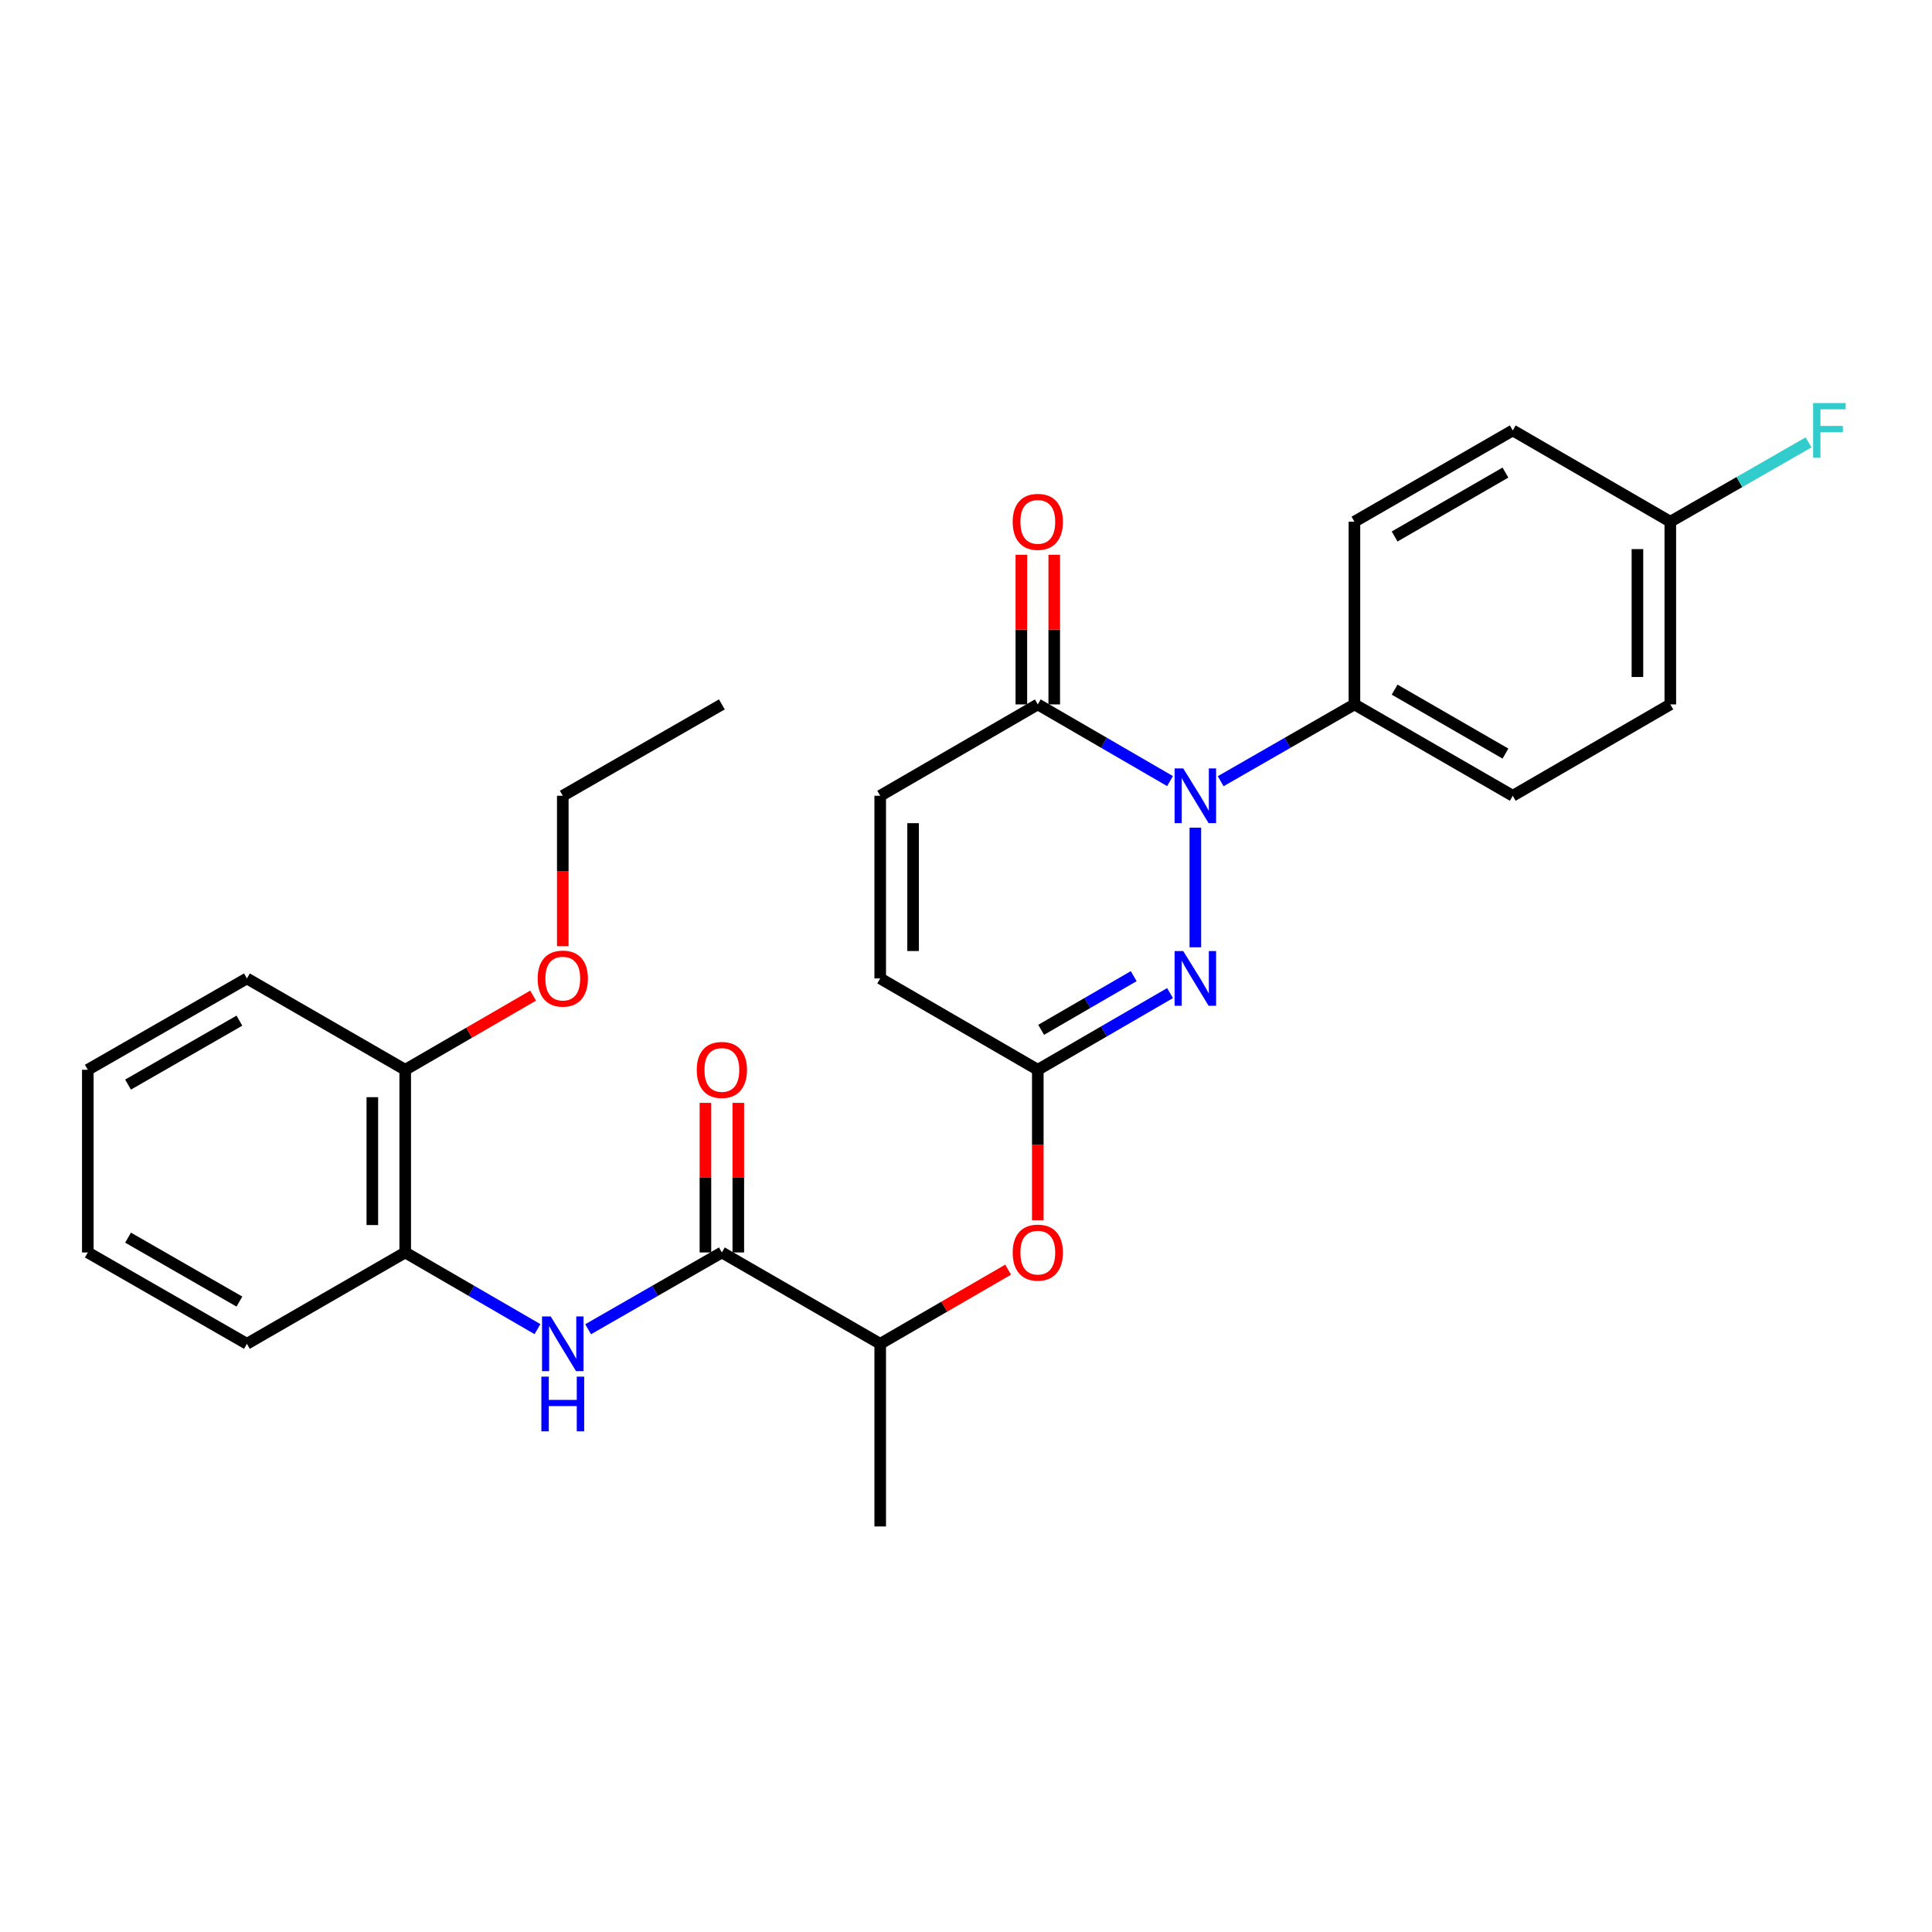 <?xml version='1.0' encoding='iso-8859-1'?>
<svg version='1.1' baseProfile='full'
              xmlns='http://www.w3.org/2000/svg'
                      xmlns:rdkit='http://www.rdkit.org/xml'
                      xmlns:xlink='http://www.w3.org/1999/xlink'
                  xml:space='preserve'
width='1000px' height='1000px' viewBox='0 0 1000 1000'>
<!-- END OF HEADER -->
<rect style='opacity:1.0;fill:#FFFFFF;stroke:none' width='1000' height='1000' x='0' y='0'> </rect>
<path class='bond-0' d='M 618.71,428.411 L 618.71,490.325' style='fill:none;fill-rule:evenodd;stroke:#0000FF;stroke-width:6px;stroke-linecap:butt;stroke-linejoin:miter;stroke-opacity:1' />
<path class='bond-1' d='M 605.614,404.293 L 571.389,384.446' style='fill:none;fill-rule:evenodd;stroke:#0000FF;stroke-width:6px;stroke-linecap:butt;stroke-linejoin:miter;stroke-opacity:1' />
<path class='bond-1' d='M 571.389,384.446 L 537.164,364.599' style='fill:none;fill-rule:evenodd;stroke:#000000;stroke-width:6px;stroke-linecap:butt;stroke-linejoin:miter;stroke-opacity:1' />
<path class='bond-7' d='M 631.824,404.356 L 666.438,384.478' style='fill:none;fill-rule:evenodd;stroke:#0000FF;stroke-width:6px;stroke-linecap:butt;stroke-linejoin:miter;stroke-opacity:1' />
<path class='bond-7' d='M 666.438,384.478 L 701.051,364.599' style='fill:none;fill-rule:evenodd;stroke:#000000;stroke-width:6px;stroke-linecap:butt;stroke-linejoin:miter;stroke-opacity:1' />
<path class='bond-2' d='M 605.614,514.029 L 571.389,533.872' style='fill:none;fill-rule:evenodd;stroke:#0000FF;stroke-width:6px;stroke-linecap:butt;stroke-linejoin:miter;stroke-opacity:1' />
<path class='bond-2' d='M 571.389,533.872 L 537.164,553.715' style='fill:none;fill-rule:evenodd;stroke:#000000;stroke-width:6px;stroke-linecap:butt;stroke-linejoin:miter;stroke-opacity:1' />
<path class='bond-2' d='M 586.809,505.257 L 562.852,519.147' style='fill:none;fill-rule:evenodd;stroke:#0000FF;stroke-width:6px;stroke-linecap:butt;stroke-linejoin:miter;stroke-opacity:1' />
<path class='bond-2' d='M 562.852,519.147 L 538.894,533.037' style='fill:none;fill-rule:evenodd;stroke:#000000;stroke-width:6px;stroke-linecap:butt;stroke-linejoin:miter;stroke-opacity:1' />
<path class='bond-5' d='M 537.164,364.599 L 455.598,411.888' style='fill:none;fill-rule:evenodd;stroke:#000000;stroke-width:6px;stroke-linecap:butt;stroke-linejoin:miter;stroke-opacity:1' />
<path class='bond-12' d='M 545.674,364.599 L 545.674,325.878' style='fill:none;fill-rule:evenodd;stroke:#000000;stroke-width:6px;stroke-linecap:butt;stroke-linejoin:miter;stroke-opacity:1' />
<path class='bond-12' d='M 545.674,325.878 L 545.674,287.157' style='fill:none;fill-rule:evenodd;stroke:#FF0000;stroke-width:6px;stroke-linecap:butt;stroke-linejoin:miter;stroke-opacity:1' />
<path class='bond-12' d='M 528.654,364.599 L 528.654,325.878' style='fill:none;fill-rule:evenodd;stroke:#000000;stroke-width:6px;stroke-linecap:butt;stroke-linejoin:miter;stroke-opacity:1' />
<path class='bond-12' d='M 528.654,325.878 L 528.654,287.157' style='fill:none;fill-rule:evenodd;stroke:#FF0000;stroke-width:6px;stroke-linecap:butt;stroke-linejoin:miter;stroke-opacity:1' />
<path class='bond-8' d='M 537.164,553.715 L 537.164,592.652' style='fill:none;fill-rule:evenodd;stroke:#000000;stroke-width:6px;stroke-linecap:butt;stroke-linejoin:miter;stroke-opacity:1' />
<path class='bond-8' d='M 537.164,592.652 L 537.164,631.588' style='fill:none;fill-rule:evenodd;stroke:#FF0000;stroke-width:6px;stroke-linecap:butt;stroke-linejoin:miter;stroke-opacity:1' />
<path class='bond-29' d='M 537.164,553.715 L 455.598,506.436' style='fill:none;fill-rule:evenodd;stroke:#000000;stroke-width:6px;stroke-linecap:butt;stroke-linejoin:miter;stroke-opacity:1' />
<path class='bond-3' d='M 373.636,648.272 L 455.598,695.551' style='fill:none;fill-rule:evenodd;stroke:#000000;stroke-width:6px;stroke-linecap:butt;stroke-linejoin:miter;stroke-opacity:1' />
<path class='bond-4' d='M 373.636,648.272 L 339.022,668.147' style='fill:none;fill-rule:evenodd;stroke:#000000;stroke-width:6px;stroke-linecap:butt;stroke-linejoin:miter;stroke-opacity:1' />
<path class='bond-4' d='M 339.022,668.147 L 304.409,688.021' style='fill:none;fill-rule:evenodd;stroke:#0000FF;stroke-width:6px;stroke-linecap:butt;stroke-linejoin:miter;stroke-opacity:1' />
<path class='bond-11' d='M 382.146,648.272 L 382.146,609.556' style='fill:none;fill-rule:evenodd;stroke:#000000;stroke-width:6px;stroke-linecap:butt;stroke-linejoin:miter;stroke-opacity:1' />
<path class='bond-11' d='M 382.146,609.556 L 382.146,570.839' style='fill:none;fill-rule:evenodd;stroke:#FF0000;stroke-width:6px;stroke-linecap:butt;stroke-linejoin:miter;stroke-opacity:1' />
<path class='bond-11' d='M 365.126,648.272 L 365.126,609.556' style='fill:none;fill-rule:evenodd;stroke:#000000;stroke-width:6px;stroke-linecap:butt;stroke-linejoin:miter;stroke-opacity:1' />
<path class='bond-11' d='M 365.126,609.556 L 365.126,570.839' style='fill:none;fill-rule:evenodd;stroke:#FF0000;stroke-width:6px;stroke-linecap:butt;stroke-linejoin:miter;stroke-opacity:1' />
<path class='bond-9' d='M 278.198,687.959 L 243.969,668.116' style='fill:none;fill-rule:evenodd;stroke:#0000FF;stroke-width:6px;stroke-linecap:butt;stroke-linejoin:miter;stroke-opacity:1' />
<path class='bond-9' d='M 243.969,668.116 L 209.739,648.272' style='fill:none;fill-rule:evenodd;stroke:#000000;stroke-width:6px;stroke-linecap:butt;stroke-linejoin:miter;stroke-opacity:1' />
<path class='bond-6' d='M 455.598,411.888 L 455.598,506.436' style='fill:none;fill-rule:evenodd;stroke:#000000;stroke-width:6px;stroke-linecap:butt;stroke-linejoin:miter;stroke-opacity:1' />
<path class='bond-6' d='M 472.619,426.07 L 472.619,492.254' style='fill:none;fill-rule:evenodd;stroke:#000000;stroke-width:6px;stroke-linecap:butt;stroke-linejoin:miter;stroke-opacity:1' />
<path class='bond-14' d='M 701.051,364.599 L 783.004,411.888' style='fill:none;fill-rule:evenodd;stroke:#000000;stroke-width:6px;stroke-linecap:butt;stroke-linejoin:miter;stroke-opacity:1' />
<path class='bond-14' d='M 721.85,356.95 L 779.218,390.052' style='fill:none;fill-rule:evenodd;stroke:#000000;stroke-width:6px;stroke-linecap:butt;stroke-linejoin:miter;stroke-opacity:1' />
<path class='bond-15' d='M 701.051,364.599 L 701.051,270.032' style='fill:none;fill-rule:evenodd;stroke:#000000;stroke-width:6px;stroke-linecap:butt;stroke-linejoin:miter;stroke-opacity:1' />
<path class='bond-10' d='M 521.807,657.174 L 488.703,676.363' style='fill:none;fill-rule:evenodd;stroke:#FF0000;stroke-width:6px;stroke-linecap:butt;stroke-linejoin:miter;stroke-opacity:1' />
<path class='bond-10' d='M 488.703,676.363 L 455.598,695.551' style='fill:none;fill-rule:evenodd;stroke:#000000;stroke-width:6px;stroke-linecap:butt;stroke-linejoin:miter;stroke-opacity:1' />
<path class='bond-13' d='M 209.739,648.272 L 209.739,553.715' style='fill:none;fill-rule:evenodd;stroke:#000000;stroke-width:6px;stroke-linecap:butt;stroke-linejoin:miter;stroke-opacity:1' />
<path class='bond-13' d='M 192.719,634.089 L 192.719,567.898' style='fill:none;fill-rule:evenodd;stroke:#000000;stroke-width:6px;stroke-linecap:butt;stroke-linejoin:miter;stroke-opacity:1' />
<path class='bond-21' d='M 209.739,648.272 L 127.795,695.551' style='fill:none;fill-rule:evenodd;stroke:#000000;stroke-width:6px;stroke-linecap:butt;stroke-linejoin:miter;stroke-opacity:1' />
<path class='bond-22' d='M 455.598,695.551 L 455.598,790.09' style='fill:none;fill-rule:evenodd;stroke:#000000;stroke-width:6px;stroke-linecap:butt;stroke-linejoin:miter;stroke-opacity:1' />
<path class='bond-20' d='M 209.739,553.715 L 242.839,534.527' style='fill:none;fill-rule:evenodd;stroke:#000000;stroke-width:6px;stroke-linecap:butt;stroke-linejoin:miter;stroke-opacity:1' />
<path class='bond-20' d='M 242.839,534.527 L 275.938,515.338' style='fill:none;fill-rule:evenodd;stroke:#FF0000;stroke-width:6px;stroke-linecap:butt;stroke-linejoin:miter;stroke-opacity:1' />
<path class='bond-23' d='M 209.739,553.715 L 127.795,506.436' style='fill:none;fill-rule:evenodd;stroke:#000000;stroke-width:6px;stroke-linecap:butt;stroke-linejoin:miter;stroke-opacity:1' />
<path class='bond-18' d='M 783.004,411.888 L 864.551,364.599' style='fill:none;fill-rule:evenodd;stroke:#000000;stroke-width:6px;stroke-linecap:butt;stroke-linejoin:miter;stroke-opacity:1' />
<path class='bond-17' d='M 701.051,270.032 L 783.004,222.782' style='fill:none;fill-rule:evenodd;stroke:#000000;stroke-width:6px;stroke-linecap:butt;stroke-linejoin:miter;stroke-opacity:1' />
<path class='bond-17' d='M 721.845,277.69 L 779.213,244.615' style='fill:none;fill-rule:evenodd;stroke:#000000;stroke-width:6px;stroke-linecap:butt;stroke-linejoin:miter;stroke-opacity:1' />
<path class='bond-16' d='M 864.551,270.032 L 783.004,222.782' style='fill:none;fill-rule:evenodd;stroke:#000000;stroke-width:6px;stroke-linecap:butt;stroke-linejoin:miter;stroke-opacity:1' />
<path class='bond-19' d='M 864.551,270.032 L 900.324,249.504' style='fill:none;fill-rule:evenodd;stroke:#000000;stroke-width:6px;stroke-linecap:butt;stroke-linejoin:miter;stroke-opacity:1' />
<path class='bond-19' d='M 900.324,249.504 L 936.098,228.976' style='fill:none;fill-rule:evenodd;stroke:#33CCCC;stroke-width:6px;stroke-linecap:butt;stroke-linejoin:miter;stroke-opacity:1' />
<path class='bond-28' d='M 864.551,270.032 L 864.551,364.599' style='fill:none;fill-rule:evenodd;stroke:#000000;stroke-width:6px;stroke-linecap:butt;stroke-linejoin:miter;stroke-opacity:1' />
<path class='bond-28' d='M 847.53,284.217 L 847.53,350.414' style='fill:none;fill-rule:evenodd;stroke:#000000;stroke-width:6px;stroke-linecap:butt;stroke-linejoin:miter;stroke-opacity:1' />
<path class='bond-24' d='M 291.295,489.752 L 291.295,450.82' style='fill:none;fill-rule:evenodd;stroke:#FF0000;stroke-width:6px;stroke-linecap:butt;stroke-linejoin:miter;stroke-opacity:1' />
<path class='bond-24' d='M 291.295,450.82 L 291.295,411.888' style='fill:none;fill-rule:evenodd;stroke:#000000;stroke-width:6px;stroke-linecap:butt;stroke-linejoin:miter;stroke-opacity:1' />
<path class='bond-26' d='M 127.795,695.551 L 45.455,648.272' style='fill:none;fill-rule:evenodd;stroke:#000000;stroke-width:6px;stroke-linecap:butt;stroke-linejoin:miter;stroke-opacity:1' />
<path class='bond-26' d='M 123.919,673.699 L 66.281,640.604' style='fill:none;fill-rule:evenodd;stroke:#000000;stroke-width:6px;stroke-linecap:butt;stroke-linejoin:miter;stroke-opacity:1' />
<path class='bond-30' d='M 127.795,506.436 L 45.455,553.715' style='fill:none;fill-rule:evenodd;stroke:#000000;stroke-width:6px;stroke-linecap:butt;stroke-linejoin:miter;stroke-opacity:1' />
<path class='bond-30' d='M 123.919,528.288 L 66.281,561.383' style='fill:none;fill-rule:evenodd;stroke:#000000;stroke-width:6px;stroke-linecap:butt;stroke-linejoin:miter;stroke-opacity:1' />
<path class='bond-25' d='M 291.295,411.888 L 373.636,364.599' style='fill:none;fill-rule:evenodd;stroke:#000000;stroke-width:6px;stroke-linecap:butt;stroke-linejoin:miter;stroke-opacity:1' />
<path class='bond-27' d='M 45.455,648.272 L 45.455,553.715' style='fill:none;fill-rule:evenodd;stroke:#000000;stroke-width:6px;stroke-linecap:butt;stroke-linejoin:miter;stroke-opacity:1' />
<path  class='atom-0' d='M 612.45 397.728
L 621.73 412.728
Q 622.65 414.208, 624.13 416.888
Q 625.61 419.568, 625.69 419.728
L 625.69 397.728
L 629.45 397.728
L 629.45 426.048
L 625.57 426.048
L 615.61 409.648
Q 614.45 407.728, 613.21 405.528
Q 612.01 403.328, 611.65 402.648
L 611.65 426.048
L 607.97 426.048
L 607.97 397.728
L 612.45 397.728
' fill='#0000FF'/>
<path  class='atom-1' d='M 612.45 492.276
L 621.73 507.276
Q 622.65 508.756, 624.13 511.436
Q 625.61 514.116, 625.69 514.276
L 625.69 492.276
L 629.45 492.276
L 629.45 520.596
L 625.57 520.596
L 615.61 504.196
Q 614.45 502.276, 613.21 500.076
Q 612.01 497.876, 611.65 497.196
L 611.65 520.596
L 607.97 520.596
L 607.97 492.276
L 612.45 492.276
' fill='#0000FF'/>
<path  class='atom-5' d='M 285.035 681.391
L 294.315 696.391
Q 295.235 697.871, 296.715 700.551
Q 298.195 703.231, 298.275 703.391
L 298.275 681.391
L 302.035 681.391
L 302.035 709.711
L 298.155 709.711
L 288.195 693.311
Q 287.035 691.391, 285.795 689.191
Q 284.595 686.991, 284.235 686.311
L 284.235 709.711
L 280.555 709.711
L 280.555 681.391
L 285.035 681.391
' fill='#0000FF'/>
<path  class='atom-5' d='M 280.215 712.543
L 284.055 712.543
L 284.055 724.583
L 298.535 724.583
L 298.535 712.543
L 302.375 712.543
L 302.375 740.863
L 298.535 740.863
L 298.535 727.783
L 284.055 727.783
L 284.055 740.863
L 280.215 740.863
L 280.215 712.543
' fill='#0000FF'/>
<path  class='atom-9' d='M 524.164 648.352
Q 524.164 641.552, 527.524 637.752
Q 530.884 633.952, 537.164 633.952
Q 543.444 633.952, 546.804 637.752
Q 550.164 641.552, 550.164 648.352
Q 550.164 655.232, 546.764 659.152
Q 543.364 663.032, 537.164 663.032
Q 530.924 663.032, 527.524 659.152
Q 524.164 655.272, 524.164 648.352
M 537.164 659.832
Q 541.484 659.832, 543.804 656.952
Q 546.164 654.032, 546.164 648.352
Q 546.164 642.792, 543.804 639.992
Q 541.484 637.152, 537.164 637.152
Q 532.844 637.152, 530.484 639.952
Q 528.164 642.752, 528.164 648.352
Q 528.164 654.072, 530.484 656.952
Q 532.844 659.832, 537.164 659.832
' fill='#FF0000'/>
<path  class='atom-12' d='M 360.636 553.795
Q 360.636 546.995, 363.996 543.195
Q 367.356 539.395, 373.636 539.395
Q 379.916 539.395, 383.276 543.195
Q 386.636 546.995, 386.636 553.795
Q 386.636 560.675, 383.236 564.595
Q 379.836 568.475, 373.636 568.475
Q 367.396 568.475, 363.996 564.595
Q 360.636 560.715, 360.636 553.795
M 373.636 565.275
Q 377.956 565.275, 380.276 562.395
Q 382.636 559.475, 382.636 553.795
Q 382.636 548.235, 380.276 545.435
Q 377.956 542.595, 373.636 542.595
Q 369.316 542.595, 366.956 545.395
Q 364.636 548.195, 364.636 553.795
Q 364.636 559.515, 366.956 562.395
Q 369.316 565.275, 373.636 565.275
' fill='#FF0000'/>
<path  class='atom-13' d='M 524.164 270.112
Q 524.164 263.312, 527.524 259.512
Q 530.884 255.712, 537.164 255.712
Q 543.444 255.712, 546.804 259.512
Q 550.164 263.312, 550.164 270.112
Q 550.164 276.992, 546.764 280.912
Q 543.364 284.792, 537.164 284.792
Q 530.924 284.792, 527.524 280.912
Q 524.164 277.032, 524.164 270.112
M 537.164 281.592
Q 541.484 281.592, 543.804 278.712
Q 546.164 275.792, 546.164 270.112
Q 546.164 264.552, 543.804 261.752
Q 541.484 258.912, 537.164 258.912
Q 532.844 258.912, 530.484 261.712
Q 528.164 264.512, 528.164 270.112
Q 528.164 275.832, 530.484 278.712
Q 532.844 281.592, 537.164 281.592
' fill='#FF0000'/>
<path  class='atom-20' d='M 938.471 208.622
L 955.311 208.622
L 955.311 211.862
L 942.271 211.862
L 942.271 220.462
L 953.871 220.462
L 953.871 223.742
L 942.271 223.742
L 942.271 236.942
L 938.471 236.942
L 938.471 208.622
' fill='#33CCCC'/>
<path  class='atom-21' d='M 278.295 506.516
Q 278.295 499.716, 281.655 495.916
Q 285.015 492.116, 291.295 492.116
Q 297.575 492.116, 300.935 495.916
Q 304.295 499.716, 304.295 506.516
Q 304.295 513.396, 300.895 517.316
Q 297.495 521.196, 291.295 521.196
Q 285.055 521.196, 281.655 517.316
Q 278.295 513.436, 278.295 506.516
M 291.295 517.996
Q 295.615 517.996, 297.935 515.116
Q 300.295 512.196, 300.295 506.516
Q 300.295 500.956, 297.935 498.156
Q 295.615 495.316, 291.295 495.316
Q 286.975 495.316, 284.615 498.116
Q 282.295 500.916, 282.295 506.516
Q 282.295 512.236, 284.615 515.116
Q 286.975 517.996, 291.295 517.996
' fill='#FF0000'/>
</svg>
